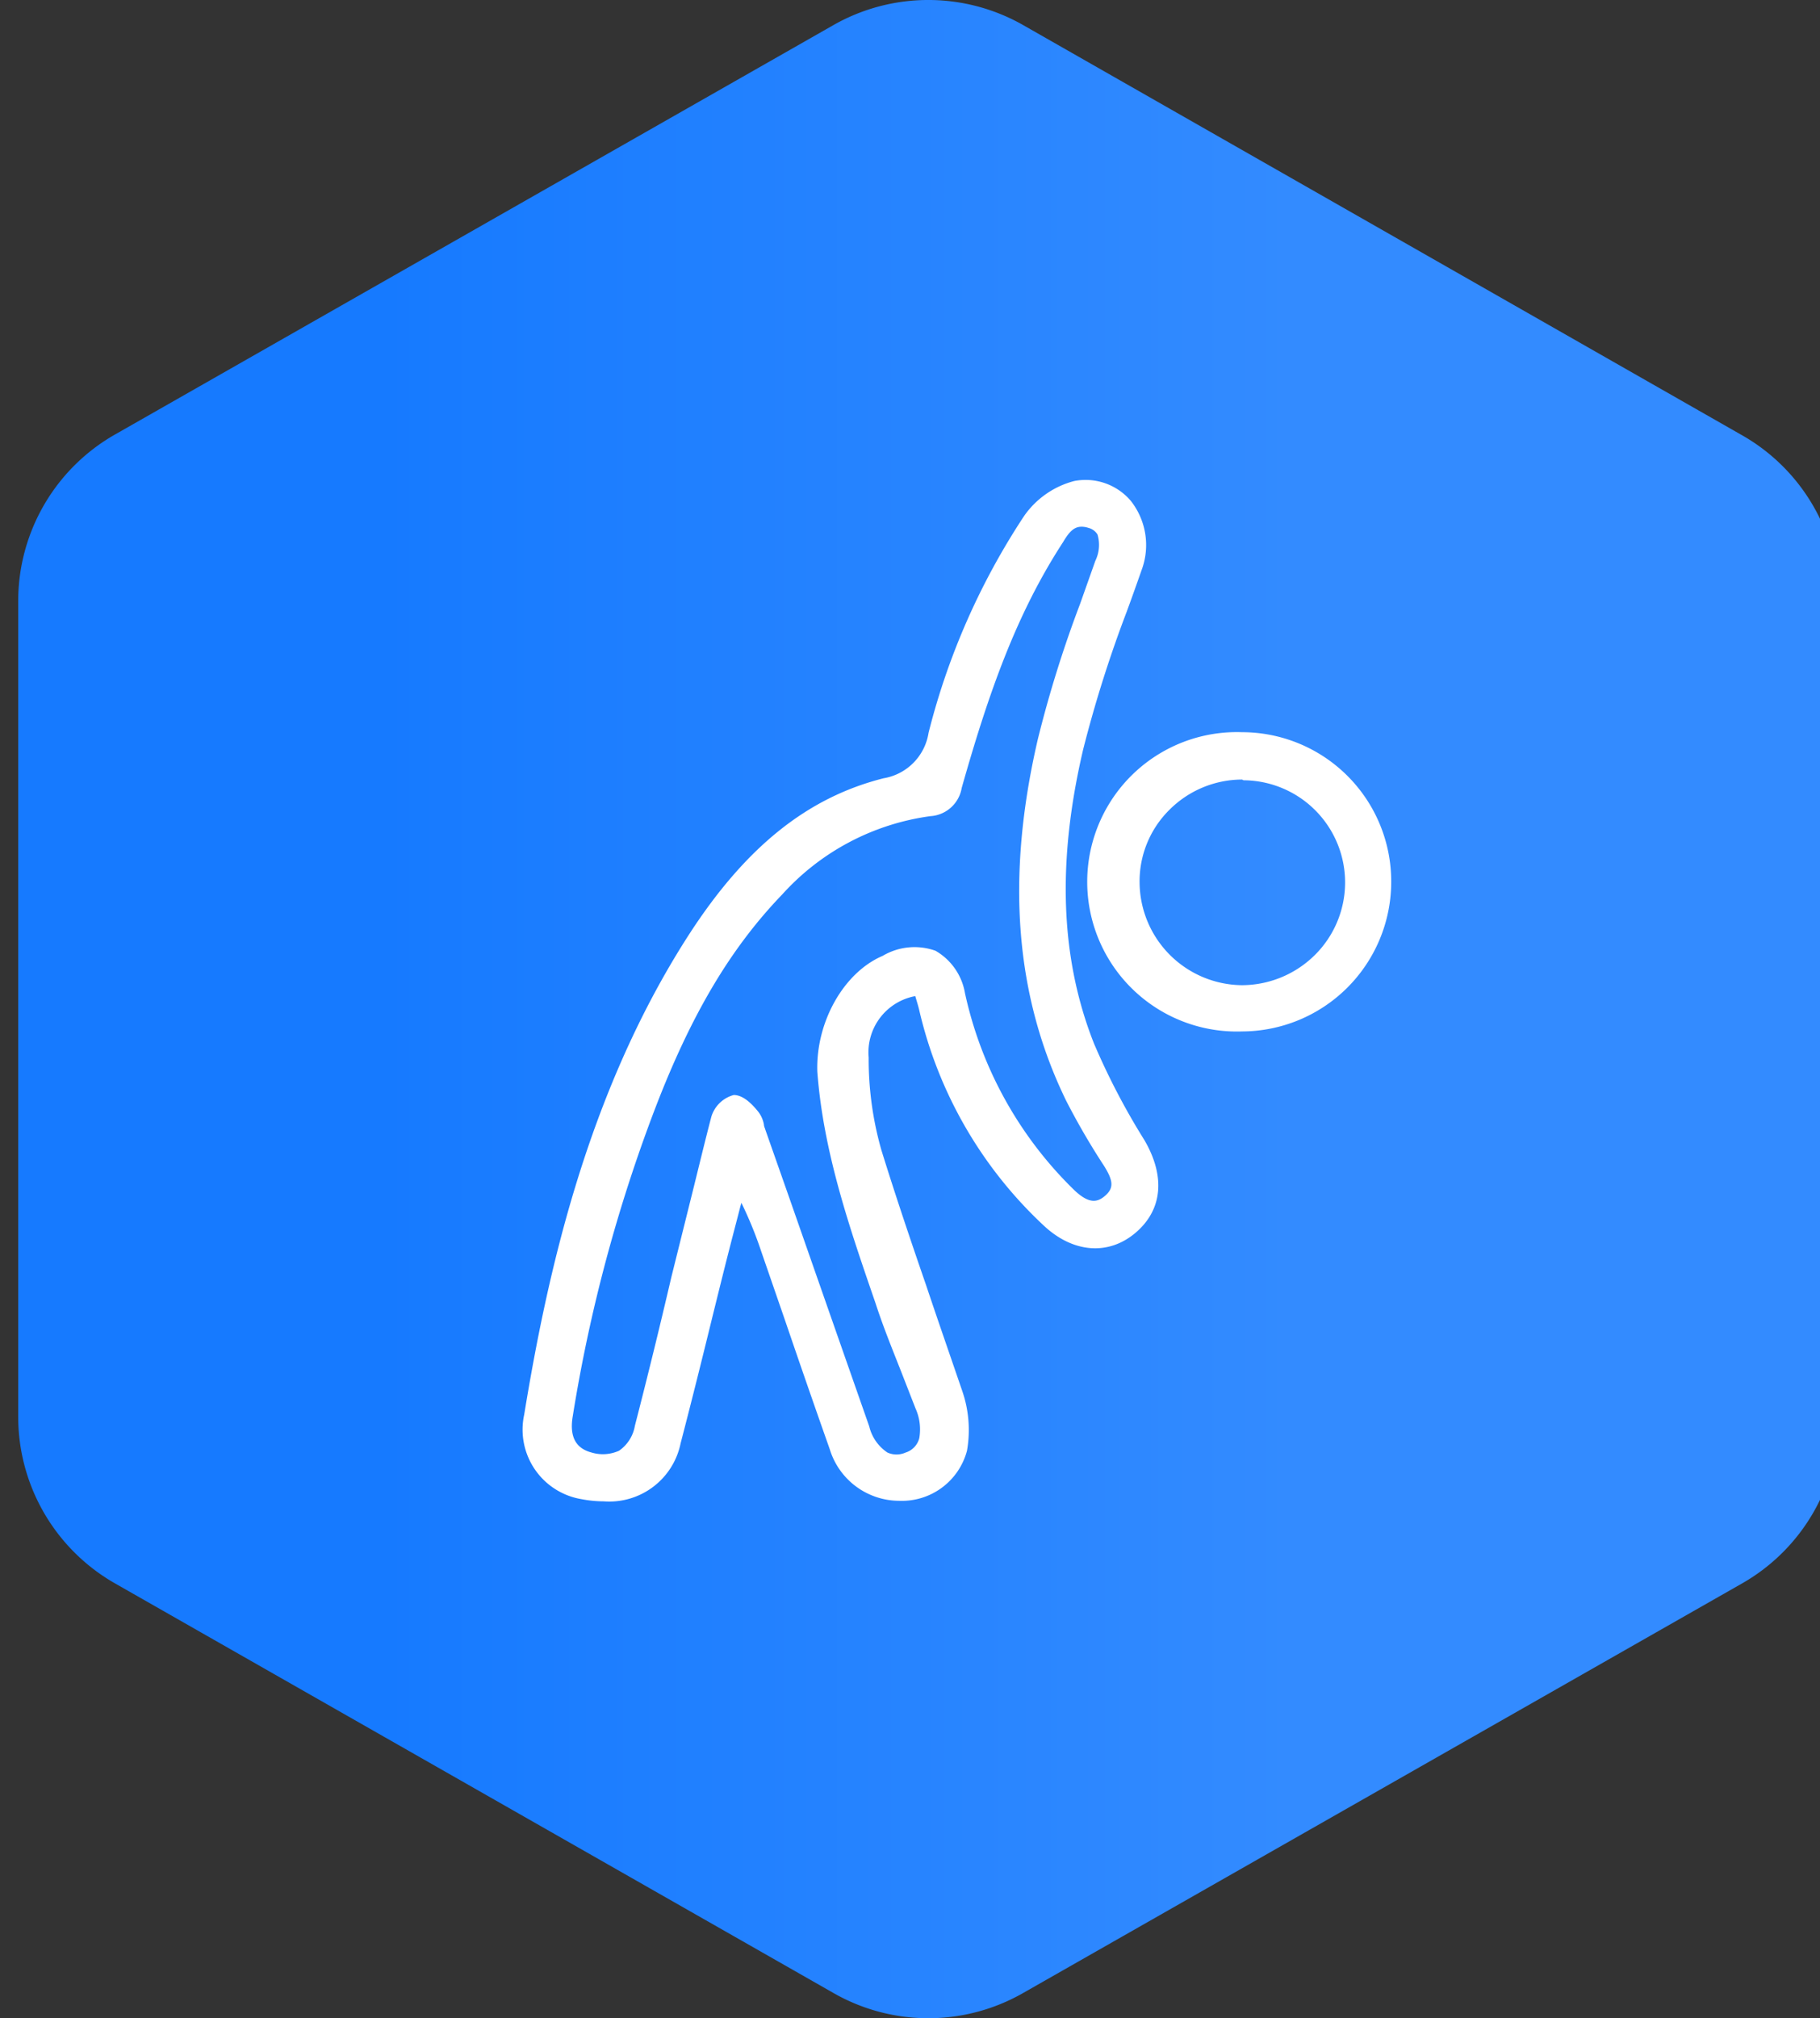 <svg id="Layer_1" data-name="Layer 1" xmlns="http://www.w3.org/2000/svg" xmlns:xlink="http://www.w3.org/1999/xlink" width="99.96" height="110.81" viewBox="0 0 99.96 110.81"><rect x="0" y="0" width="99.96" height="110.81" fill="#333333" stroke="none"/><defs><style>.cls-1{fill:url(#linear-gradient);}.cls-2{fill:#fff;}</style><linearGradient id="linear-gradient" x1="100.96" y1="55.4" x2="1" y2="55.4" gradientUnits="userSpaceOnUse"><stop offset="0.3" stop-color="#338BFF"/><stop offset="0.8" stop-color="#167AFF"/></linearGradient></defs><g id="hexagon"><path class="cls-1" d="M1,33a10.52,10.52,0,0,1,5.31-9.14L45.77,1.38a10.54,10.54,0,0,1,10.43,0l39.45,22.5A10.52,10.52,0,0,1,101,33V77.78a10.53,10.53,0,0,1-5.31,9.15L56.2,109.42a10.49,10.49,0,0,1-10.43,0L6.31,86.93A10.53,10.53,0,0,1,1,77.78Z"/></g><path class="cls-2" d="M59.75,57.42c-2.12-5.36-1.88-10.9-.61-16.36a99.87,99.87,0,0,1,3.22-9.88c.85-2.44-.78-4.82-3.28-4.4a4.44,4.44,0,0,0-2.56,1.77,39.18,39.18,0,0,0-5.19,11.78,3.31,3.31,0,0,1-2.72,2.76c-4.74,1.2-8,4.53-10.51,8.5-5.11,8-7.42,16.94-8.94,26.15A3.47,3.47,0,0,0,32,81.94c2.46.47,4.37-.56,5-2.79.93-3.53,1.78-7.08,2.67-10.61.29-1.16.6-2.32.91-3.47A17.87,17.87,0,0,1,42.1,68.6c1.26,3.61,2.49,7.23,3.76,10.84A3.6,3.6,0,0,0,49.32,82a3.34,3.34,0,0,0,3.37-2.45,6.21,6.21,0,0,0-.24-3c-1.42-4.44-3-8.81-4.4-13.26a18.48,18.48,0,0,1-.72-5.19,3.53,3.53,0,0,1,3.19-3.81c.1.35.22.71.31,1.08A23.15,23.15,0,0,0,57.6,67c1.48,1.34,3.24,1.47,4.53.37s1.45-2.88.42-4.63A39.05,39.05,0,0,1,59.75,57.42ZM61,65.92c-.82.73-1.57.31-2.21-.31a21.67,21.67,0,0,1-6.18-11C52,52.27,51,51.76,48.73,52.72c-2,.86-3.45,3.44-3.37,6,.33,4.39,1.76,8.51,3.19,12.62.67,2,1.46,3.87,2.18,5.8.56,1.49.28,2.53-.76,2.92s-2-.15-2.49-1.66q-2.86-8.15-5.71-16.3a2.46,2.46,0,0,0-.32-.85c-.29-.33-.71-.81-1-.78s-.79.53-.9.91c-.53,1.82-1,3.66-1.4,5.5-1,3.84-1.91,7.68-2.89,11.51a2.15,2.15,0,0,1-3,1.71c-1-.27-1.47-1.12-1.24-2.42a86.69,86.69,0,0,1,4.53-16.91,35.23,35.23,0,0,1,7.13-11.92A13.87,13.87,0,0,1,51,44.43a1.49,1.49,0,0,0,1.41-1.28c1.34-4.74,2.89-9.41,5.62-13.59.44-.68.91-1.22,1.8-.94s1,1.07.63,2.29a97.44,97.44,0,0,0-3.15,9.77c-1.5,6.65-1.51,13.28,1.59,19.59A37.67,37.67,0,0,0,61,63.8C61.42,64.54,61.72,65.25,61,65.92Z"/><path class="cls-2" d="M33.16,82.43a6.54,6.54,0,0,1-1.22-.12,3.87,3.87,0,0,1-3.15-4.64c1.26-7.68,3.43-17.61,9-26.28,3.12-4.85,6.53-7.6,10.74-8.66A3,3,0,0,0,51,40.23a38.74,38.74,0,0,1,5.24-11.89A4.84,4.84,0,0,1,59,26.41a3.26,3.26,0,0,1,3.1,1.08,3.92,3.92,0,0,1,.6,3.81c-.27.77-.54,1.53-.82,2.29a68.39,68.39,0,0,0-2.39,7.56c-1.45,6.19-1.25,11.47.59,16.13h0a38.43,38.43,0,0,0,2.77,5.31c1.17,2,1,3.84-.49,5.1s-3.42,1.09-5-.37a23.39,23.39,0,0,1-6.88-11.89c-.06-.25-.14-.49-.21-.74a3.14,3.14,0,0,0-2.56,3.37,18.19,18.19,0,0,0,.7,5.09c.77,2.48,1.62,5,2.45,7.4.67,2,1.33,3.89,2,5.85a6.56,6.56,0,0,1,.25,3.25,3.7,3.7,0,0,1-3.73,2.75h0a4,4,0,0,1-3.81-2.84q-1.23-3.48-2.43-7l-1.33-3.85a21.7,21.7,0,0,0-1.09-2.67l-.06.21c-.2.79-.41,1.57-.61,2.36-.31,1.21-.61,2.43-.91,3.64-.57,2.33-1.15,4.66-1.76,7A4,4,0,0,1,33.16,82.43Zm26.5-55.32a2.92,2.92,0,0,0-.51,0,4.1,4.1,0,0,0-2.33,1.62,38.08,38.08,0,0,0-5.13,11.66,3.68,3.68,0,0,1-3,3c-4,1-7.29,3.66-10.3,8.34-5.45,8.5-7.55,17.91-8.88,26a3.1,3.1,0,0,0,2.55,3.77c2.3.44,4-.49,4.52-2.51.6-2.32,1.18-4.64,1.76-7l.9-3.65c.2-.79.41-1.57.62-2.36l.52-2,.46.75a18.33,18.33,0,0,1,1.59,3.61l1.34,3.86c.8,2.33,1.6,4.65,2.42,7a3.23,3.23,0,0,0,3.11,2.34h0a3,3,0,0,0,3-2.15,6,6,0,0,0-.23-2.87c-.63-1.95-1.29-3.9-2-5.84-.83-2.42-1.69-4.93-2.45-7.42a18.57,18.57,0,0,1-.74-5.3,3.9,3.9,0,0,1,3.51-4.18l.33,0,.17.59c.08.26.17.54.24.82a22.59,22.59,0,0,0,6.66,11.52c1.33,1.2,2.87,1.34,4,.35s1.31-2.49.33-4.15a41,41,0,0,1-2.82-5.41h0c-1.9-4.81-2.1-10.23-.62-16.58a67.23,67.23,0,0,1,2.42-7.64L62,31.06A3.2,3.2,0,0,0,61.55,28,2.43,2.43,0,0,0,59.66,27.11ZM33.17,80.6a3.94,3.94,0,0,1-1-.15c-1.22-.33-1.77-1.36-1.51-2.84a86.13,86.13,0,0,1,4.55-17c2.09-5.32,4.31-9,7.21-12A14.16,14.16,0,0,1,51,44.06c.65-.08.9-.31,1.1-1,1.5-5.32,3-9.69,5.66-13.7A1.89,1.89,0,0,1,60,28.26a1.49,1.49,0,0,1,1,.75,2.64,2.64,0,0,1-.08,2L60,33.41a62.59,62.59,0,0,0-2.3,7.35C56,48.2,56.51,54.53,59.25,60.11a38,38,0,0,0,2,3.49,1.83,1.83,0,0,1-.06,2.6c-.81.73-1.73.62-2.71-.32A22.09,22.09,0,0,1,52.22,54.7c-.25-1.07-.59-1.68-1.08-1.93a2.8,2.8,0,0,0-2.27.29,6,6,0,0,0-3.13,5.64c.32,4.3,1.75,8.44,3.14,12.45.45,1.32.94,2.58,1.42,3.8.26.69.53,1.37.78,2a3.49,3.49,0,0,1,.23,2.1,1.87,1.87,0,0,1-1.21,1.3,1.92,1.92,0,0,1-1.56,0,3,3,0,0,1-1.42-1.87c-1.46-4.14-2.91-8.3-4.36-12.45l-1.34-3.84a1.58,1.58,0,0,1-.09-.31,1.49,1.49,0,0,0-.16-.43c-.14-.15-.56-.63-.73-.65a1.2,1.2,0,0,0-.56.65c-.38,1.32-.72,2.69-1,4l-1.2,4.83c-.68,2.72-1.35,5.44-2,8.15a2.85,2.85,0,0,1-1.22,1.83A2.38,2.38,0,0,1,33.17,80.6ZM59.39,28.92c-.37,0-.65.24-1,.84-2.56,3.93-4.08,8.24-5.57,13.5a1.86,1.86,0,0,1-1.72,1.55,13.38,13.38,0,0,0-8.13,4.29c-2.83,2.94-5,6.57-7,11.79a84.91,84.91,0,0,0-4.51,16.85c-.19,1.09.13,1.76,1,2A2.16,2.16,0,0,0,34,79.65a2.09,2.09,0,0,0,.87-1.37q1.05-4.07,2-8.15l1.2-4.82c.33-1.33.66-2.7,1-4a1.76,1.76,0,0,1,1.23-1.19c.52,0,1,.49,1.34.91a1.64,1.64,0,0,1,.32.73c0,.09.05.17.07.25l1.35,3.84q2.18,6.24,4.36,12.46a2.4,2.4,0,0,0,1,1.44,1.23,1.23,0,0,0,1,0,1.12,1.12,0,0,0,.75-.79,2.8,2.8,0,0,0-.21-1.64l-.78-2c-.48-1.22-1-2.49-1.41-3.76-1.42-4.12-2.87-8.3-3.2-12.72-.09-2.72,1.45-5.45,3.59-6.36a3.43,3.43,0,0,1,2.9-.28A3.33,3.33,0,0,1,53,54.53,21.46,21.46,0,0,0,59,65.34c.82.78,1.28.68,1.71.3h0c.46-.41.45-.8-.08-1.64a39.12,39.12,0,0,1-2.07-3.56C55.76,54.7,55.23,48.21,57,40.59a64.67,64.67,0,0,1,2.32-7.43l.84-2.37a2,2,0,0,0,.12-1.44.82.82,0,0,0-.51-.37A1.11,1.11,0,0,0,59.39,28.92Z"/><path class="cls-2" d="M68.26,40.58a7.84,7.84,0,1,0,7.81,7.91A7.85,7.85,0,0,0,68.26,40.58Zm-.09,13.84a6,6,0,1,1,6.06-6A6.06,6.06,0,0,1,68.17,54.42Z"/><path class="cls-2" d="M68.22,56.63a8.22,8.22,0,1,1,0-16.43h0a8.2,8.2,0,0,1,8.19,8.29,8.22,8.22,0,0,1-8.21,8.14Zm0-15.68a7.47,7.47,0,1,0,0,14.93h0a7.47,7.47,0,0,0,5.29-12.74A7.38,7.38,0,0,0,68.26,41Zm0,13.85h0a6.43,6.43,0,0,1-6.35-6.36,6.29,6.29,0,0,1,1.85-4.5,6.43,6.43,0,0,1,4.59-1.89,6.38,6.38,0,0,1,0,12.75Zm0-12a5.66,5.66,0,0,0-4,1.67,5.52,5.52,0,0,0-1.63,4,5.68,5.68,0,0,0,5.6,5.62h0a5.71,5.71,0,0,0,4-1.63,5.61,5.61,0,0,0-3.9-9.62Z"/></svg>